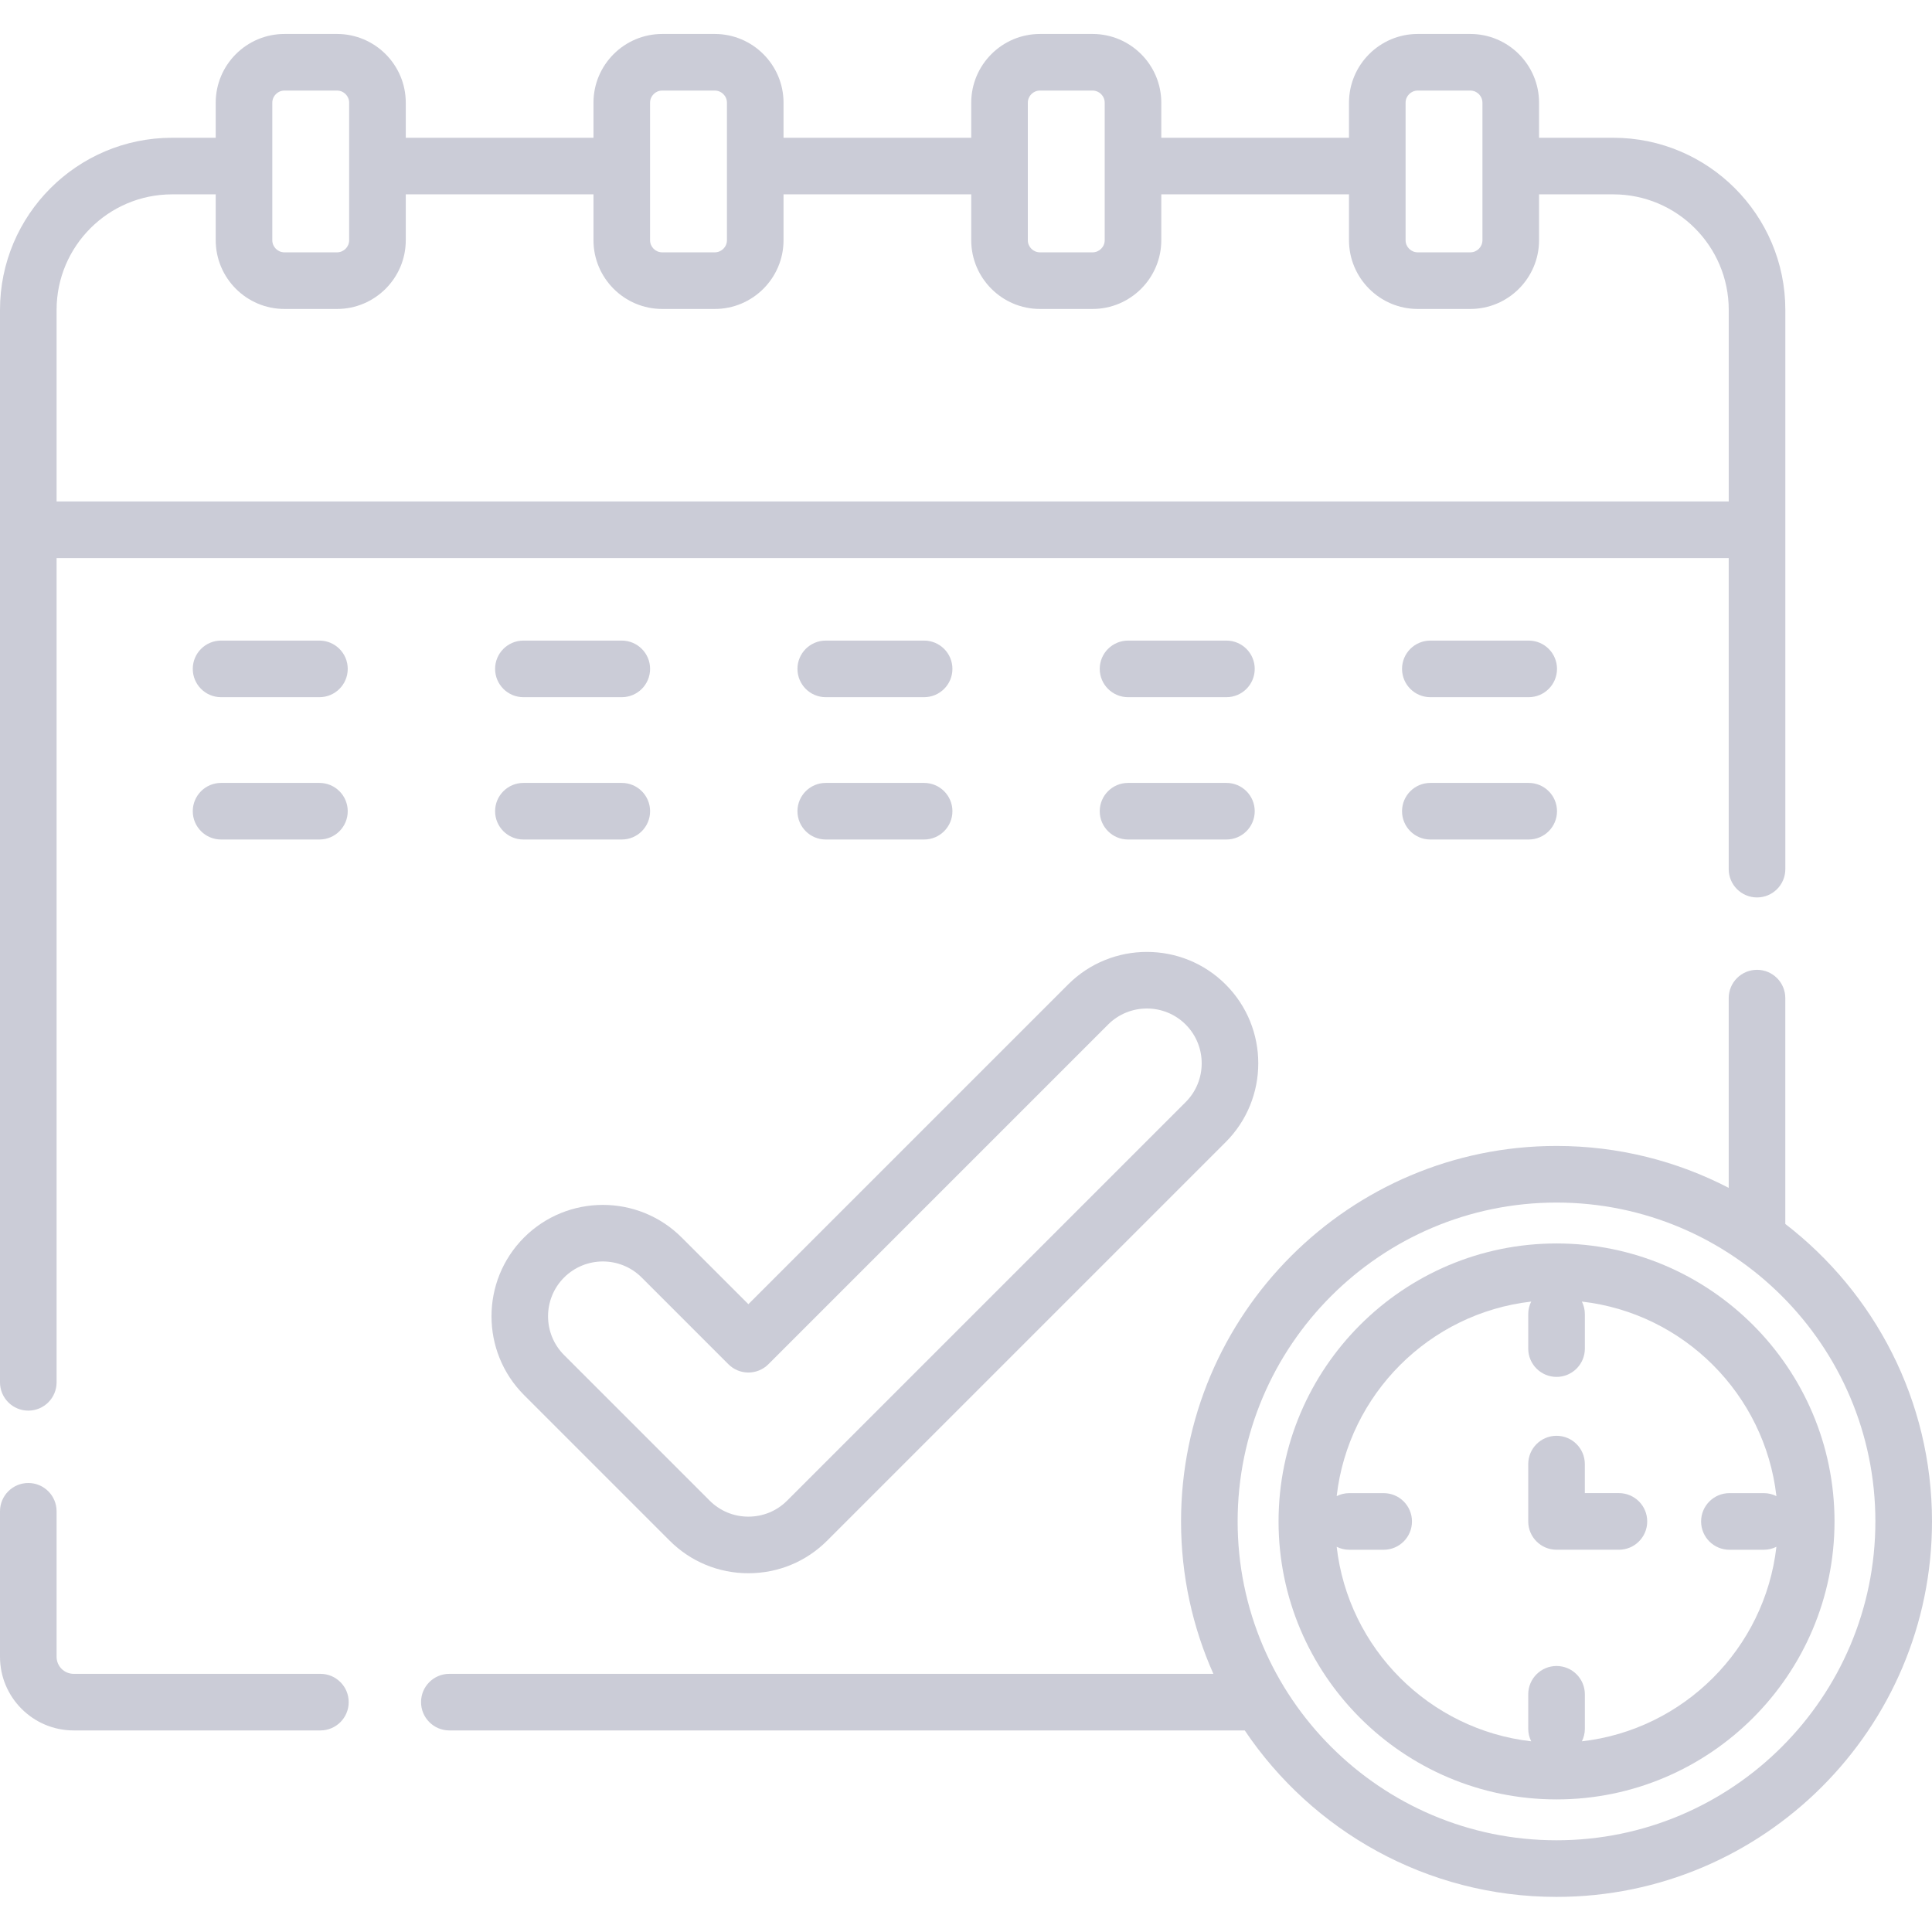 <svg width="72" height="72" viewBox="0 0 72 72" fill="none" xmlns="http://www.w3.org/2000/svg">
<g clip-path="url(#clip0)">
<path d="M1.055 52.57C1.637 52.57 2.109 52.098 2.109 51.515V20.797H64.424V32.39C64.424 32.973 64.897 33.445 65.479 33.445C66.062 33.445 66.534 32.973 66.534 32.39V11.547C66.534 8.011 63.657 5.134 60.122 5.134H57.356V3.828C57.356 2.415 56.207 1.266 54.794 1.266H52.834C51.422 1.266 50.273 2.415 50.273 3.828V5.134H43.278V3.828C43.278 2.415 42.129 1.266 40.716 1.266H38.757C37.344 1.266 36.195 2.415 36.195 3.828V5.134H29.2V3.828C29.2 2.415 28.05 1.266 26.637 1.266H24.679C23.266 1.266 22.117 2.415 22.117 3.828V5.134H15.122V3.828C15.122 2.415 13.972 1.266 12.56 1.266H10.601C9.188 1.266 8.039 2.415 8.039 3.828V5.134H6.413C2.877 5.134 0 8.011 0 11.547V51.515C0 52.098 0.472 52.57 1.055 52.57ZM52.382 3.828C52.382 3.578 52.586 3.375 52.835 3.375H54.794C55.044 3.375 55.246 3.578 55.246 3.828V8.952C55.246 9.201 55.044 9.404 54.794 9.404H52.835C52.586 9.404 52.382 9.202 52.382 8.952V3.828ZM38.304 3.828C38.304 3.578 38.507 3.375 38.757 3.375H40.716C40.965 3.375 41.169 3.578 41.169 3.828V8.952C41.169 9.201 40.965 9.404 40.716 9.404H38.757C38.507 9.404 38.304 9.202 38.304 8.952V3.828ZM24.226 3.828C24.226 3.578 24.429 3.375 24.679 3.375H26.638C26.887 3.375 27.091 3.578 27.091 3.828V8.952C27.091 9.201 26.887 9.404 26.638 9.404H24.679C24.429 9.404 24.226 9.202 24.226 8.952V3.828ZM10.148 3.828C10.148 3.578 10.351 3.375 10.601 3.375H12.56C12.809 3.375 13.012 3.578 13.012 3.828V8.952C13.012 9.201 12.809 9.404 12.56 9.404H10.601C10.351 9.404 10.148 9.202 10.148 8.952V3.828ZM6.413 7.243H8.039V8.952C8.039 10.364 9.188 11.514 10.601 11.514H12.56C13.972 11.514 15.122 10.364 15.122 8.952V7.243H22.117V8.952C22.117 10.364 23.266 11.514 24.679 11.514H26.638C28.051 11.514 29.2 10.364 29.2 8.952V7.243H36.195V8.952C36.195 10.364 37.344 11.514 38.757 11.514H40.716C42.129 11.514 43.278 10.364 43.278 8.952V7.243H50.273V8.952C50.273 10.364 51.422 11.514 52.835 11.514H54.794C56.207 11.514 57.356 10.364 57.356 8.952V7.243H60.122C62.495 7.243 64.425 9.174 64.425 11.547V18.688H2.109V11.547C2.109 9.174 4.04 7.243 6.413 7.243Z" fill="#CBCCD7"/>
<path d="M11.941 62.379H2.744C2.394 62.379 2.109 62.094 2.109 61.744V56.322C2.109 55.739 1.637 55.267 1.055 55.267C0.472 55.267 0 55.739 0 56.322V61.744C0 63.257 1.231 64.488 2.744 64.488H11.941C12.523 64.488 12.995 64.016 12.995 63.433C12.995 62.85 12.523 62.379 11.941 62.379Z" fill="#CBCCD7"/>
<path d="M11.904 23.873H8.238C7.656 23.873 7.184 24.345 7.184 24.927C7.184 25.51 7.656 25.982 8.238 25.982H11.904C12.487 25.982 12.959 25.51 12.959 24.927C12.959 24.345 12.487 23.873 11.904 23.873Z" fill="#CBCCD7"/>
<path d="M19.506 25.982H23.172C23.754 25.982 24.227 25.51 24.227 24.927C24.227 24.345 23.754 23.873 23.172 23.873H19.506C18.924 23.873 18.451 24.345 18.451 24.927C18.451 25.51 18.924 25.982 19.506 25.982Z" fill="#CBCCD7"/>
<path d="M30.773 25.982H34.439C35.021 25.982 35.494 25.51 35.494 24.927C35.494 24.345 35.021 23.873 34.439 23.873H30.773C30.191 23.873 29.719 24.345 29.719 24.927C29.719 25.51 30.191 25.982 30.773 25.982Z" fill="#CBCCD7"/>
<path d="M42.039 25.982H45.705C46.288 25.982 46.76 25.51 46.76 24.927C46.76 24.345 46.288 23.873 45.705 23.873H42.039C41.457 23.873 40.984 24.345 40.984 24.927C40.984 25.51 41.457 25.982 42.039 25.982Z" fill="#CBCCD7"/>
<path d="M56.97 23.873H53.305C52.722 23.873 52.25 24.345 52.25 24.927C52.25 25.51 52.722 25.982 53.305 25.982H56.97C57.553 25.982 58.025 25.51 58.025 24.927C58.025 24.345 57.553 23.873 56.97 23.873Z" fill="#CBCCD7"/>
<path d="M11.904 29.177H8.238C7.656 29.177 7.184 29.649 7.184 30.231C7.184 30.814 7.656 31.286 8.238 31.286H11.904C12.487 31.286 12.959 30.814 12.959 30.231C12.959 29.649 12.487 29.177 11.904 29.177Z" fill="#CBCCD7"/>
<path d="M19.506 31.286H23.172C23.754 31.286 24.227 30.814 24.227 30.231C24.227 29.649 23.754 29.177 23.172 29.177H19.506C18.924 29.177 18.451 29.649 18.451 30.231C18.451 30.814 18.924 31.286 19.506 31.286Z" fill="#CBCCD7"/>
<path d="M30.773 31.286H34.439C35.021 31.286 35.494 30.814 35.494 30.231C35.494 29.649 35.021 29.177 34.439 29.177H30.773C30.191 29.177 29.719 29.649 29.719 30.231C29.719 30.814 30.191 31.286 30.773 31.286Z" fill="#CBCCD7"/>
<path d="M42.039 31.286H45.705C46.288 31.286 46.76 30.814 46.76 30.231C46.76 29.649 46.288 29.177 45.705 29.177H42.039C41.457 29.177 40.984 29.649 40.984 30.231C40.984 30.814 41.457 31.286 42.039 31.286Z" fill="#CBCCD7"/>
<path d="M56.97 29.177H53.305C52.722 29.177 52.25 29.649 52.25 30.231C52.25 30.814 52.722 31.286 53.305 31.286H56.97C57.553 31.286 58.025 30.814 58.025 30.231C58.025 29.649 57.553 29.177 56.97 29.177Z" fill="#CBCCD7"/>
<path d="M19.531 51.991L24.954 57.414C25.738 58.199 26.781 58.63 27.89 58.63C29 58.63 30.043 58.199 30.827 57.414L45.678 42.563C47.297 40.944 47.297 38.309 45.678 36.69C44.059 35.07 41.423 35.07 39.804 36.69L27.89 48.603L25.404 46.118C23.785 44.498 21.15 44.498 19.53 46.118C17.912 47.737 17.912 50.372 19.531 51.991ZM21.022 47.609C21.421 47.211 21.944 47.011 22.468 47.011C22.991 47.011 23.515 47.211 23.913 47.609L27.145 50.841C27.556 51.253 28.224 51.253 28.636 50.841L41.295 38.182C42.093 37.385 43.389 37.385 44.186 38.181C44.983 38.978 44.983 40.275 44.186 41.072L29.336 55.922C28.95 56.309 28.436 56.521 27.89 56.521C27.345 56.521 26.831 56.309 26.445 55.922L21.022 50.499C20.225 49.702 20.225 48.406 21.022 47.609Z" fill="#CBCCD7"/>
<path d="M66.533 45.613V37.197C66.533 36.614 66.061 36.142 65.479 36.142C64.896 36.142 64.424 36.614 64.424 37.197V44.268C62.501 43.271 60.318 42.706 58.007 42.706C50.291 42.706 44.014 48.983 44.014 56.699C44.014 58.72 44.445 60.642 45.219 62.379H16.746C16.164 62.379 15.691 62.85 15.691 63.433C15.691 64.016 16.164 64.488 16.746 64.488H46.388C48.902 68.227 53.172 70.692 58.007 70.692C65.723 70.692 72 64.415 72 56.699C72 52.19 69.855 48.173 66.533 45.613ZM58.007 68.582C51.454 68.582 46.123 63.252 46.123 56.699C46.123 50.146 51.455 44.816 58.007 44.816C64.559 44.816 69.89 50.146 69.89 56.699C69.89 63.252 64.559 68.582 58.007 68.582Z" fill="#CBCCD7"/>
<path d="M58.008 46.34C52.296 46.34 47.648 50.988 47.648 56.7C47.648 62.412 52.296 67.059 58.008 67.059C63.72 67.059 68.367 62.412 68.367 56.7C68.367 50.988 63.72 46.34 58.008 46.34ZM58.952 64.894C59.022 64.753 59.063 64.595 59.063 64.427V63.142C59.063 62.559 58.59 62.087 58.008 62.087C57.426 62.087 56.953 62.559 56.953 63.142V64.427C56.953 64.595 56.993 64.753 57.064 64.894C53.268 64.46 50.248 61.44 49.814 57.644C49.955 57.715 50.113 57.755 50.281 57.755H51.566C52.148 57.755 52.62 57.283 52.62 56.7C52.62 56.117 52.148 55.645 51.566 55.645H50.281C50.113 55.645 49.955 55.686 49.814 55.756C50.248 51.96 53.268 48.94 57.064 48.506C56.993 48.647 56.953 48.805 56.953 48.973V50.258C56.953 50.841 57.426 51.313 58.008 51.313C58.59 51.313 59.063 50.841 59.063 50.258V48.973C59.063 48.805 59.022 48.647 58.952 48.506C62.748 48.94 65.768 51.96 66.202 55.756C66.061 55.686 65.903 55.645 65.735 55.645H64.45C63.868 55.645 63.395 56.117 63.395 56.7C63.395 57.283 63.868 57.755 64.45 57.755H65.735C65.903 57.755 66.061 57.715 66.202 57.644C65.767 61.44 62.748 64.46 58.952 64.894Z" fill="#CBCCD7"/>
<path d="M60.333 55.644H59.062V54.562C59.062 53.98 58.59 53.508 58.008 53.508C57.425 53.508 56.953 53.98 56.953 54.562V56.699C56.953 57.282 57.425 57.754 58.008 57.754H60.333C60.915 57.754 61.387 57.282 61.387 56.699C61.387 56.116 60.915 55.644 60.333 55.644Z" fill="#CBCCD7"/>
</g>
<defs>
<clipPath id="clip0">
<rect width="72" height="72" fill="white"/>
</clipPath>
</defs>
</svg>
